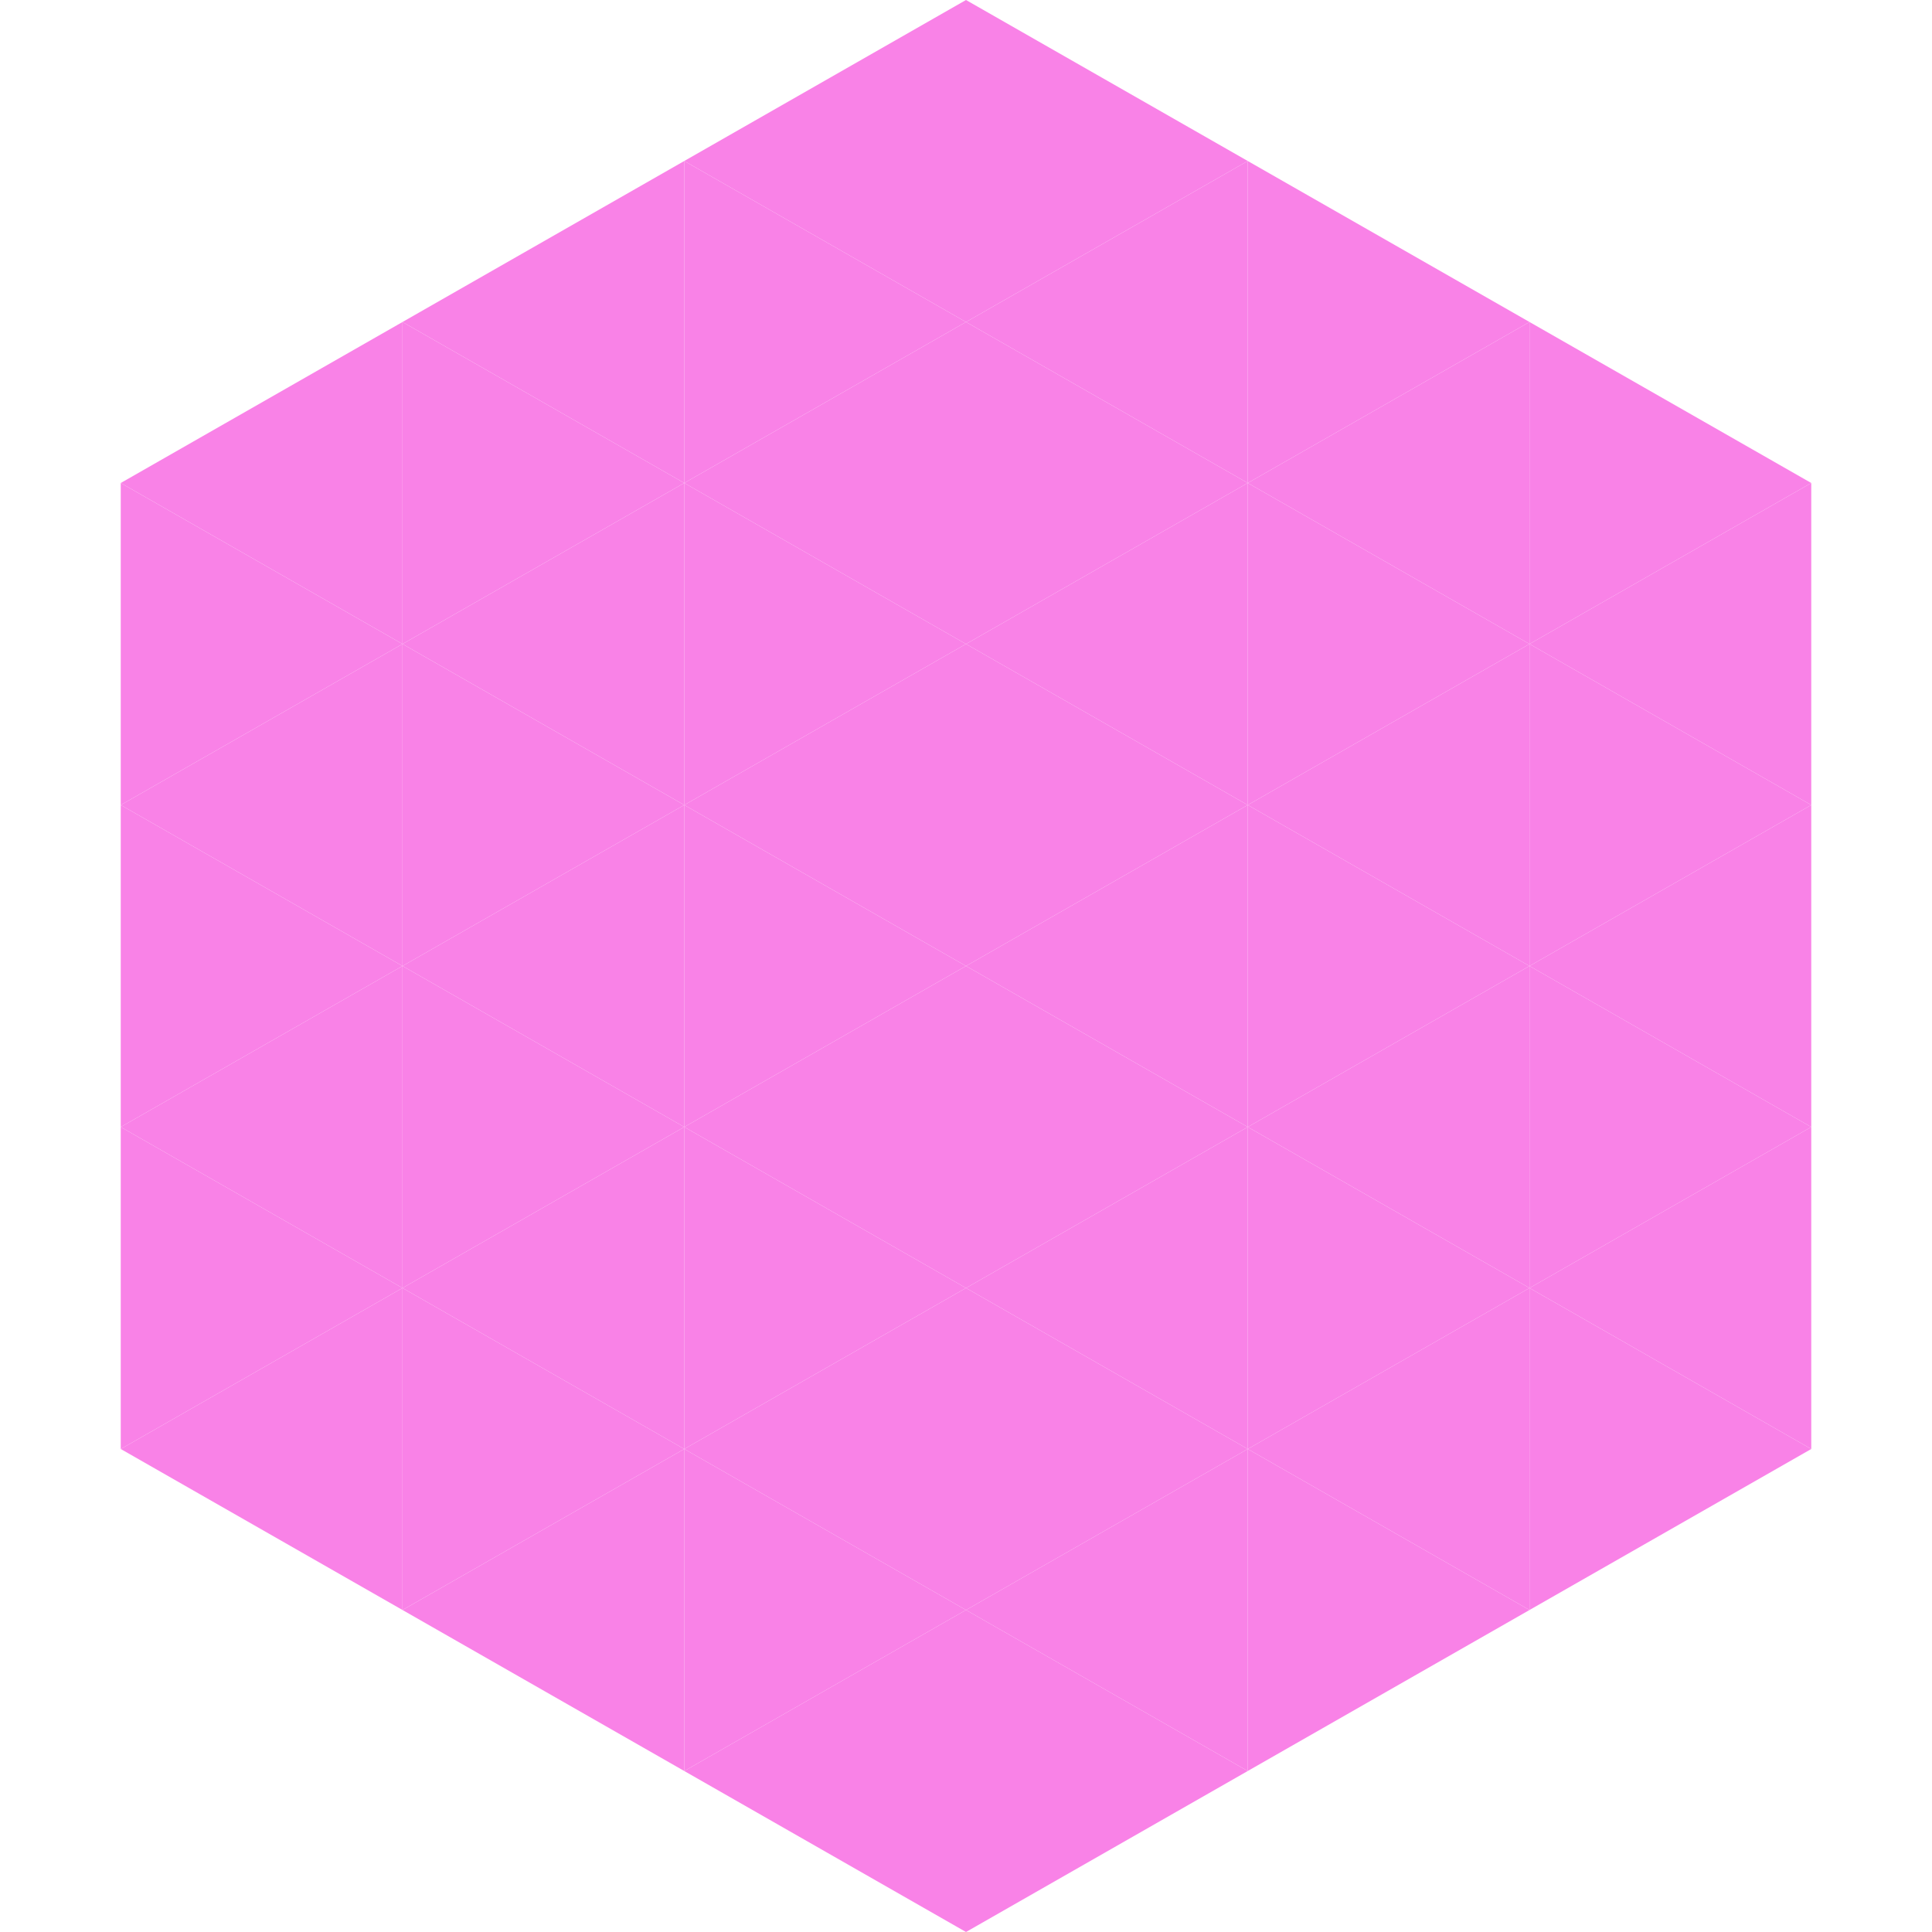 <?xml version="1.0"?>
<!-- Generated by SVGo -->
<svg width="240" height="240"
     xmlns="http://www.w3.org/2000/svg"
     xmlns:xlink="http://www.w3.org/1999/xlink">
<polygon points="50,40 15,60 50,80" style="fill:rgb(249,130,231)" />
<polygon points="190,40 225,60 190,80" style="fill:rgb(249,130,231)" />
<polygon points="15,60 50,80 15,100" style="fill:rgb(249,130,231)" />
<polygon points="225,60 190,80 225,100" style="fill:rgb(249,130,231)" />
<polygon points="50,80 15,100 50,120" style="fill:rgb(249,130,231)" />
<polygon points="190,80 225,100 190,120" style="fill:rgb(249,130,231)" />
<polygon points="15,100 50,120 15,140" style="fill:rgb(249,130,231)" />
<polygon points="225,100 190,120 225,140" style="fill:rgb(249,130,231)" />
<polygon points="50,120 15,140 50,160" style="fill:rgb(249,130,231)" />
<polygon points="190,120 225,140 190,160" style="fill:rgb(249,130,231)" />
<polygon points="15,140 50,160 15,180" style="fill:rgb(249,130,231)" />
<polygon points="225,140 190,160 225,180" style="fill:rgb(249,130,231)" />
<polygon points="50,160 15,180 50,200" style="fill:rgb(249,130,231)" />
<polygon points="190,160 225,180 190,200" style="fill:rgb(249,130,231)" />
<polygon points="15,180 50,200 15,220" style="fill:rgb(255,255,255); fill-opacity:0" />
<polygon points="225,180 190,200 225,220" style="fill:rgb(255,255,255); fill-opacity:0" />
<polygon points="50,0 85,20 50,40" style="fill:rgb(255,255,255); fill-opacity:0" />
<polygon points="190,0 155,20 190,40" style="fill:rgb(255,255,255); fill-opacity:0" />
<polygon points="85,20 50,40 85,60" style="fill:rgb(249,130,231)" />
<polygon points="155,20 190,40 155,60" style="fill:rgb(249,130,231)" />
<polygon points="50,40 85,60 50,80" style="fill:rgb(249,130,231)" />
<polygon points="190,40 155,60 190,80" style="fill:rgb(249,130,231)" />
<polygon points="85,60 50,80 85,100" style="fill:rgb(249,130,231)" />
<polygon points="155,60 190,80 155,100" style="fill:rgb(249,130,231)" />
<polygon points="50,80 85,100 50,120" style="fill:rgb(249,130,231)" />
<polygon points="190,80 155,100 190,120" style="fill:rgb(249,130,231)" />
<polygon points="85,100 50,120 85,140" style="fill:rgb(249,130,231)" />
<polygon points="155,100 190,120 155,140" style="fill:rgb(249,130,231)" />
<polygon points="50,120 85,140 50,160" style="fill:rgb(249,130,231)" />
<polygon points="190,120 155,140 190,160" style="fill:rgb(249,130,231)" />
<polygon points="85,140 50,160 85,180" style="fill:rgb(249,130,231)" />
<polygon points="155,140 190,160 155,180" style="fill:rgb(249,130,231)" />
<polygon points="50,160 85,180 50,200" style="fill:rgb(249,130,231)" />
<polygon points="190,160 155,180 190,200" style="fill:rgb(249,130,231)" />
<polygon points="85,180 50,200 85,220" style="fill:rgb(249,130,231)" />
<polygon points="155,180 190,200 155,220" style="fill:rgb(249,130,231)" />
<polygon points="120,0 85,20 120,40" style="fill:rgb(249,130,231)" />
<polygon points="120,0 155,20 120,40" style="fill:rgb(249,130,231)" />
<polygon points="85,20 120,40 85,60" style="fill:rgb(249,130,231)" />
<polygon points="155,20 120,40 155,60" style="fill:rgb(249,130,231)" />
<polygon points="120,40 85,60 120,80" style="fill:rgb(249,130,231)" />
<polygon points="120,40 155,60 120,80" style="fill:rgb(249,130,231)" />
<polygon points="85,60 120,80 85,100" style="fill:rgb(249,130,231)" />
<polygon points="155,60 120,80 155,100" style="fill:rgb(249,130,231)" />
<polygon points="120,80 85,100 120,120" style="fill:rgb(249,130,231)" />
<polygon points="120,80 155,100 120,120" style="fill:rgb(249,130,231)" />
<polygon points="85,100 120,120 85,140" style="fill:rgb(249,130,231)" />
<polygon points="155,100 120,120 155,140" style="fill:rgb(249,130,231)" />
<polygon points="120,120 85,140 120,160" style="fill:rgb(249,130,231)" />
<polygon points="120,120 155,140 120,160" style="fill:rgb(249,130,231)" />
<polygon points="85,140 120,160 85,180" style="fill:rgb(249,130,231)" />
<polygon points="155,140 120,160 155,180" style="fill:rgb(249,130,231)" />
<polygon points="120,160 85,180 120,200" style="fill:rgb(249,130,231)" />
<polygon points="120,160 155,180 120,200" style="fill:rgb(249,130,231)" />
<polygon points="85,180 120,200 85,220" style="fill:rgb(249,130,231)" />
<polygon points="155,180 120,200 155,220" style="fill:rgb(249,130,231)" />
<polygon points="120,200 85,220 120,240" style="fill:rgb(249,130,231)" />
<polygon points="120,200 155,220 120,240" style="fill:rgb(249,130,231)" />
<polygon points="85,220 120,240 85,260" style="fill:rgb(255,255,255); fill-opacity:0" />
<polygon points="155,220 120,240 155,260" style="fill:rgb(255,255,255); fill-opacity:0" />
</svg>
